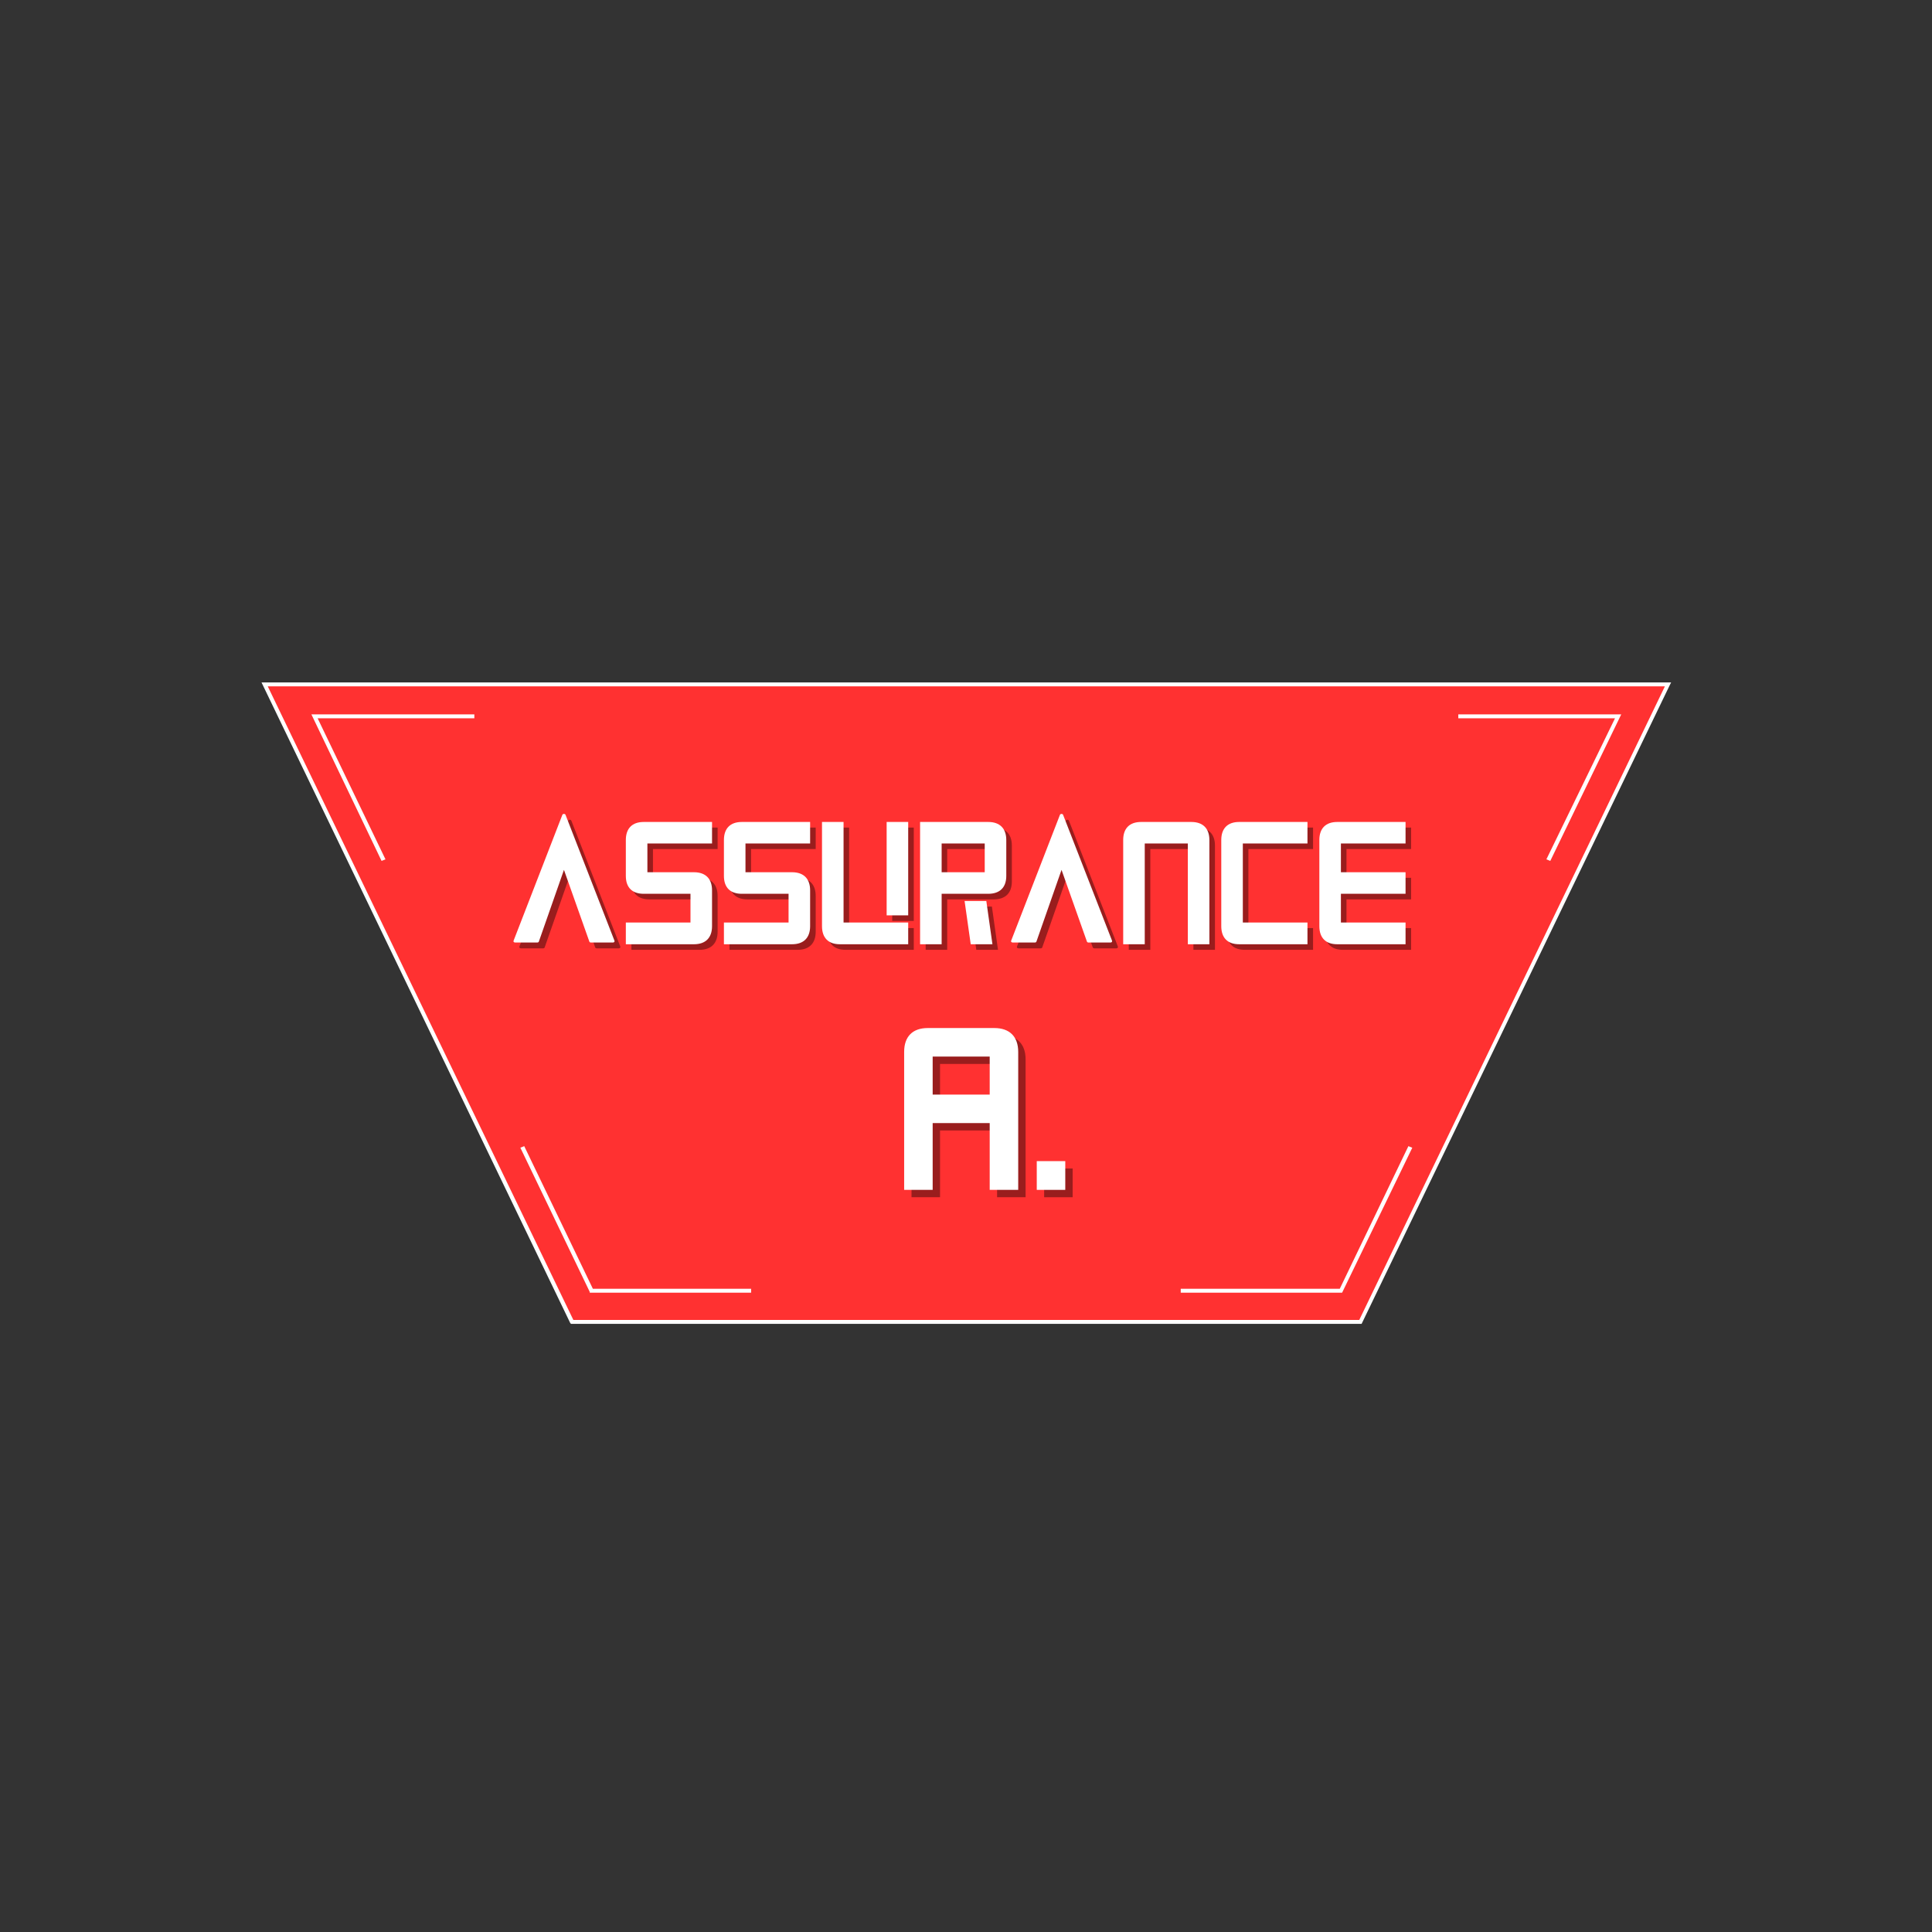 <?xml version="1.0" encoding="UTF-8"?> <svg xmlns="http://www.w3.org/2000/svg" xmlns:xlink="http://www.w3.org/1999/xlink" width="500" zoomAndPan="magnify" viewBox="0 0 375 375" height="500" preserveAspectRatio="xMidYMid meet" version="1.0"><rect x="0" y="0" width="375" height="375" fill="#333333" stroke="none"/><defs><g></g><clipPath id="d20d95cc24"><path d="M 51 132.457 L 324 132.457 L 324 256.957 L 51 256.957 Z M 51 132.457 " clip-rule="nonzero"></path></clipPath><clipPath id="34dd32b5a4"><path d="M 50 132.457 L 325 132.457 L 325 256.957 L 50 256.957 Z M 50 132.457 " clip-rule="nonzero"></path></clipPath></defs><g clip-path="url(#d20d95cc24)"><path fill="#ff3131" d="M 110.988 256.656 L 264.137 256.656 L 323.762 132.91 L 51.363 132.91 Z M 110.988 256.656 " fill-opacity="1" fill-rule="nonzero"></path></g><g clip-path="url(#34dd32b5a4)"><path fill="#ffffff" d="M 110.684 256.805 L 110.836 256.957 L 264.289 256.957 L 324.062 133.062 L 324.367 132.457 L 50.758 132.457 Z M 263.832 256.203 L 111.289 256.203 L 51.969 133.215 L 323.156 133.215 Z M 313.473 139.418 L 283.055 139.418 L 283.055 138.66 L 314.68 138.66 L 300.91 167.102 L 300.152 166.797 Z M 260.504 250.906 L 229.18 250.906 L 229.18 250.148 L 260.051 250.148 L 273.367 222.469 L 274.125 222.77 Z M 114.469 250.754 L 101 222.77 L 101.754 222.469 L 115.074 250.148 L 145.793 250.148 L 145.793 250.906 L 114.469 250.906 Z M 60.441 138.66 L 92.07 138.66 L 92.07 139.418 L 61.652 139.418 L 74.82 166.797 L 74.062 167.102 Z M 60.441 138.66 " fill-opacity="1" fill-rule="nonzero"></path></g><g fill="#000000" fill-opacity="0.4"><g transform="translate(175.126, 232.384)"><g><path d="M 1.801 -26.773 L 1.801 0 L 7.336 0 L 7.336 -12.961 L 18.406 -12.961 L 18.406 0 L 23.941 0 L 23.941 -26.773 C 23.941 -29.746 22.273 -31.41 19.305 -31.41 L 6.391 -31.41 C 3.422 -31.41 1.801 -29.746 1.801 -26.773 Z M 7.336 -18.496 L 7.336 -25.875 L 18.406 -25.875 L 18.406 -18.496 Z M 7.336 -18.496 "></path></g></g></g><g fill="#000000" fill-opacity="0.4"><g transform="translate(200.866, 232.384)"><g><path d="M 1.801 0 L 7.336 0 L 7.336 -5.578 L 1.801 -5.578 Z M 1.801 0 "></path></g></g></g><g fill="#ffffff" fill-opacity="1"><g transform="translate(173.694, 230.952)"><g><path d="M 1.801 -26.773 L 1.801 0 L 7.336 0 L 7.336 -12.961 L 18.406 -12.961 L 18.406 0 L 23.941 0 L 23.941 -26.773 C 23.941 -29.746 22.273 -31.41 19.305 -31.41 L 6.391 -31.41 C 3.422 -31.41 1.801 -29.746 1.801 -26.773 Z M 7.336 -18.496 L 7.336 -25.875 L 18.406 -25.875 L 18.406 -18.496 Z M 7.336 -18.496 "></path></g></g></g><g fill="#ffffff" fill-opacity="1"><g transform="translate(199.434, 230.952)"><g><path d="M 1.801 0 L 7.336 0 L 7.336 -5.578 L 1.801 -5.578 Z M 1.801 0 "></path></g></g></g><g fill="#000000" fill-opacity="0.4"><g transform="translate(121.198, 184.36)"><g><path d="M 1.359 0 L 14.59 0 C 16.832 0 18.09 -1.258 18.09 -3.504 L 18.09 -10.473 C 18.09 -12.719 16.832 -13.977 14.59 -13.977 L 5.543 -13.977 L 5.543 -19.555 L 18.09 -19.555 L 18.09 -23.734 L 4.828 -23.734 C 2.586 -23.734 1.359 -22.477 1.359 -20.234 L 1.359 -13.262 C 1.359 -11.02 2.586 -9.793 4.828 -9.793 L 13.906 -9.793 L 13.906 -4.215 L 1.359 -4.215 Z M 1.359 0 "></path></g></g></g><g fill="#000000" fill-opacity="0.4"><g transform="translate(140.236, 184.36)"><g><path d="M 1.359 0 L 14.59 0 C 16.832 0 18.09 -1.258 18.09 -3.504 L 18.09 -10.473 C 18.09 -12.719 16.832 -13.977 14.59 -13.977 L 5.543 -13.977 L 5.543 -19.555 L 18.09 -19.555 L 18.09 -23.734 L 4.828 -23.734 C 2.586 -23.734 1.359 -22.477 1.359 -20.234 L 1.359 -13.262 C 1.359 -11.02 2.586 -9.793 4.828 -9.793 L 13.906 -9.793 L 13.906 -4.215 L 1.359 -4.215 Z M 1.359 0 "></path></g></g></g><g fill="#000000" fill-opacity="0.4"><g transform="translate(159.273, 184.36)"><g><path d="M 4.828 0 L 18.09 0 L 18.09 -4.215 L 5.543 -4.215 L 5.543 -23.734 L 1.359 -23.734 L 1.359 -3.504 C 1.359 -1.258 2.586 0 4.828 0 Z M 13.906 -5.609 L 18.09 -5.609 L 18.09 -23.734 L 13.906 -23.734 Z M 13.906 -5.609 "></path></g></g></g><g fill="#000000" fill-opacity="0.4"><g transform="translate(178.311, 184.36)"><g><path d="M 1.359 0 L 5.543 0 L 5.543 -9.793 L 14.59 -9.793 C 16.832 -9.793 18.09 -11.02 18.09 -13.262 L 18.09 -20.234 C 18.09 -22.477 16.832 -23.734 14.59 -23.734 L 1.359 -23.734 Z M 5.543 -13.977 L 5.543 -19.555 L 13.906 -19.555 L 13.906 -13.977 Z M 9.996 -8.398 L 11.188 0 L 15.402 0 L 14.215 -8.398 Z M 9.996 -8.398 "></path></g></g></g><g fill="#ffffff" fill-opacity="1"><g transform="translate(120.116, 183.278)"><g><path d="M 1.359 0 L 14.59 0 C 16.832 0 18.09 -1.258 18.09 -3.504 L 18.09 -10.473 C 18.09 -12.719 16.832 -13.977 14.59 -13.977 L 5.543 -13.977 L 5.543 -19.555 L 18.09 -19.555 L 18.09 -23.734 L 4.828 -23.734 C 2.586 -23.734 1.359 -22.477 1.359 -20.234 L 1.359 -13.262 C 1.359 -11.02 2.586 -9.793 4.828 -9.793 L 13.906 -9.793 L 13.906 -4.215 L 1.359 -4.215 Z M 1.359 0 "></path></g></g></g><g fill="#ffffff" fill-opacity="1"><g transform="translate(139.154, 183.278)"><g><path d="M 1.359 0 L 14.59 0 C 16.832 0 18.09 -1.258 18.09 -3.504 L 18.09 -10.473 C 18.09 -12.719 16.832 -13.977 14.59 -13.977 L 5.543 -13.977 L 5.543 -19.555 L 18.09 -19.555 L 18.09 -23.734 L 4.828 -23.734 C 2.586 -23.734 1.359 -22.477 1.359 -20.234 L 1.359 -13.262 C 1.359 -11.02 2.586 -9.793 4.828 -9.793 L 13.906 -9.793 L 13.906 -4.215 L 1.359 -4.215 Z M 1.359 0 "></path></g></g></g><g fill="#ffffff" fill-opacity="1"><g transform="translate(158.191, 183.278)"><g><path d="M 4.828 0 L 18.09 0 L 18.09 -4.215 L 5.543 -4.215 L 5.543 -23.734 L 1.359 -23.734 L 1.359 -3.504 C 1.359 -1.258 2.586 0 4.828 0 Z M 13.906 -5.609 L 18.09 -5.609 L 18.09 -23.734 L 13.906 -23.734 Z M 13.906 -5.609 "></path></g></g></g><g fill="#ffffff" fill-opacity="1"><g transform="translate(177.229, 183.278)"><g><path d="M 1.359 0 L 5.543 0 L 5.543 -9.793 L 14.59 -9.793 C 16.832 -9.793 18.09 -11.02 18.09 -13.262 L 18.09 -20.234 C 18.09 -22.477 16.832 -23.734 14.59 -23.734 L 1.359 -23.734 Z M 5.543 -13.977 L 5.543 -19.555 L 13.906 -19.555 L 13.906 -13.977 Z M 9.996 -8.398 L 11.188 0 L 15.402 0 L 14.215 -8.398 Z M 9.996 -8.398 "></path></g></g></g><g fill="#000000" fill-opacity="0.4"><g transform="translate(197.347, 184.36)"><g></g></g></g><g fill="#000000" fill-opacity="0.4"><g transform="translate(209.857, 184.36)"><g></g></g></g><g fill="#ffffff" fill-opacity="1"><g transform="translate(196.264, 183.278)"><g></g></g></g><g fill="#ffffff" fill-opacity="1"><g transform="translate(208.775, 183.278)"><g></g></g></g><g fill="#000000" fill-opacity="0.4"><g transform="translate(197.373, 184.076)"><g><path d="M 19.598 -0.375 L 10.109 -24.777 C 10.02 -25.027 9.582 -25.027 9.488 -24.777 L 0.031 -0.375 C -0.062 -0.188 0.062 0 0.344 0 L 4.617 0 C 4.742 0 4.898 -0.062 4.93 -0.188 L 9.801 -14.105 L 14.73 -0.188 C 14.762 -0.062 14.918 0 15.012 0 L 19.316 0 C 19.535 0 19.691 -0.188 19.598 -0.375 Z M 19.598 -0.375 "></path></g></g></g><g fill="#ffffff" fill-opacity="1"><g transform="translate(196.242, 182.945)"><g><path d="M 19.598 -0.375 L 10.109 -24.777 C 10.02 -25.027 9.582 -25.027 9.488 -24.777 L 0.031 -0.375 C -0.062 -0.188 0.062 0 0.344 0 L 4.617 0 C 4.742 0 4.898 -0.062 4.93 -0.188 L 9.801 -14.105 L 14.73 -0.188 C 14.762 -0.062 14.918 0 15.012 0 L 19.316 0 C 19.535 0 19.691 -0.188 19.598 -0.375 Z M 19.598 -0.375 "></path></g></g></g><g fill="#000000" fill-opacity="0.4"><g transform="translate(100.793, 184.076)"><g><path d="M 19.598 -0.375 L 10.109 -24.777 C 10.02 -25.027 9.582 -25.027 9.488 -24.777 L 0.031 -0.375 C -0.062 -0.188 0.062 0 0.344 0 L 4.617 0 C 4.742 0 4.898 -0.062 4.93 -0.188 L 9.801 -14.105 L 14.73 -0.188 C 14.762 -0.062 14.918 0 15.012 0 L 19.316 0 C 19.535 0 19.691 -0.188 19.598 -0.375 Z M 19.598 -0.375 "></path></g></g></g><g fill="#ffffff" fill-opacity="1"><g transform="translate(99.662, 182.945)"><g><path d="M 19.598 -0.375 L 10.109 -24.777 C 10.02 -25.027 9.582 -25.027 9.488 -24.777 L 0.031 -0.375 C -0.062 -0.188 0.062 0 0.344 0 L 4.617 0 C 4.742 0 4.898 -0.062 4.93 -0.188 L 9.801 -14.105 L 14.73 -0.188 C 14.762 -0.062 14.918 0 15.012 0 L 19.316 0 C 19.535 0 19.691 -0.188 19.598 -0.375 Z M 19.598 -0.375 "></path></g></g></g><g fill="#000000" fill-opacity="0.4"><g transform="translate(217.734, 184.36)"><g><path d="M 1.359 -20.234 L 1.359 0 L 5.543 0 L 5.543 -19.555 L 13.906 -19.555 L 13.906 0 L 18.09 0 L 18.09 -20.234 C 18.09 -22.477 16.832 -23.734 14.59 -23.734 L 4.828 -23.734 C 2.586 -23.734 1.359 -22.477 1.359 -20.234 Z M 1.359 -20.234 "></path></g></g></g><g fill="#000000" fill-opacity="0.4"><g transform="translate(236.771, 184.36)"><g><path d="M 4.828 0 L 18.09 0 L 18.09 -4.215 L 5.543 -4.215 L 5.543 -19.555 L 18.09 -19.555 L 18.09 -23.734 L 4.828 -23.734 C 2.586 -23.734 1.359 -22.477 1.359 -20.234 L 1.359 -3.504 C 1.359 -1.258 2.586 0 4.828 0 Z M 4.828 0 "></path></g></g></g><g fill="#000000" fill-opacity="0.4"><g transform="translate(255.809, 184.36)"><g><path d="M 4.828 0 L 18.09 0 L 18.09 -4.215 L 5.543 -4.215 L 5.543 -9.793 L 18.09 -9.793 L 18.09 -13.977 L 5.543 -13.977 L 5.543 -19.555 L 18.09 -19.555 L 18.09 -23.734 L 4.828 -23.734 C 2.586 -23.734 1.359 -22.477 1.359 -20.234 L 1.359 -3.504 C 1.359 -1.258 2.586 0 4.828 0 Z M 4.828 0 "></path></g></g></g><g fill="#ffffff" fill-opacity="1"><g transform="translate(216.652, 183.278)"><g><path d="M 1.359 -20.234 L 1.359 0 L 5.543 0 L 5.543 -19.555 L 13.906 -19.555 L 13.906 0 L 18.09 0 L 18.09 -20.234 C 18.09 -22.477 16.832 -23.734 14.59 -23.734 L 4.828 -23.734 C 2.586 -23.734 1.359 -22.477 1.359 -20.234 Z M 1.359 -20.234 "></path></g></g></g><g fill="#ffffff" fill-opacity="1"><g transform="translate(235.689, 183.278)"><g><path d="M 4.828 0 L 18.09 0 L 18.09 -4.215 L 5.543 -4.215 L 5.543 -19.555 L 18.09 -19.555 L 18.09 -23.734 L 4.828 -23.734 C 2.586 -23.734 1.359 -22.477 1.359 -20.234 L 1.359 -3.504 C 1.359 -1.258 2.586 0 4.828 0 Z M 4.828 0 "></path></g></g></g><g fill="#ffffff" fill-opacity="1"><g transform="translate(254.727, 183.278)"><g><path d="M 4.828 0 L 18.09 0 L 18.09 -4.215 L 5.543 -4.215 L 5.543 -9.793 L 18.09 -9.793 L 18.09 -13.977 L 5.543 -13.977 L 5.543 -19.555 L 18.09 -19.555 L 18.09 -23.734 L 4.828 -23.734 C 2.586 -23.734 1.359 -22.477 1.359 -20.234 L 1.359 -3.504 C 1.359 -1.258 2.586 0 4.828 0 Z M 4.828 0 "></path></g></g></g></svg> 